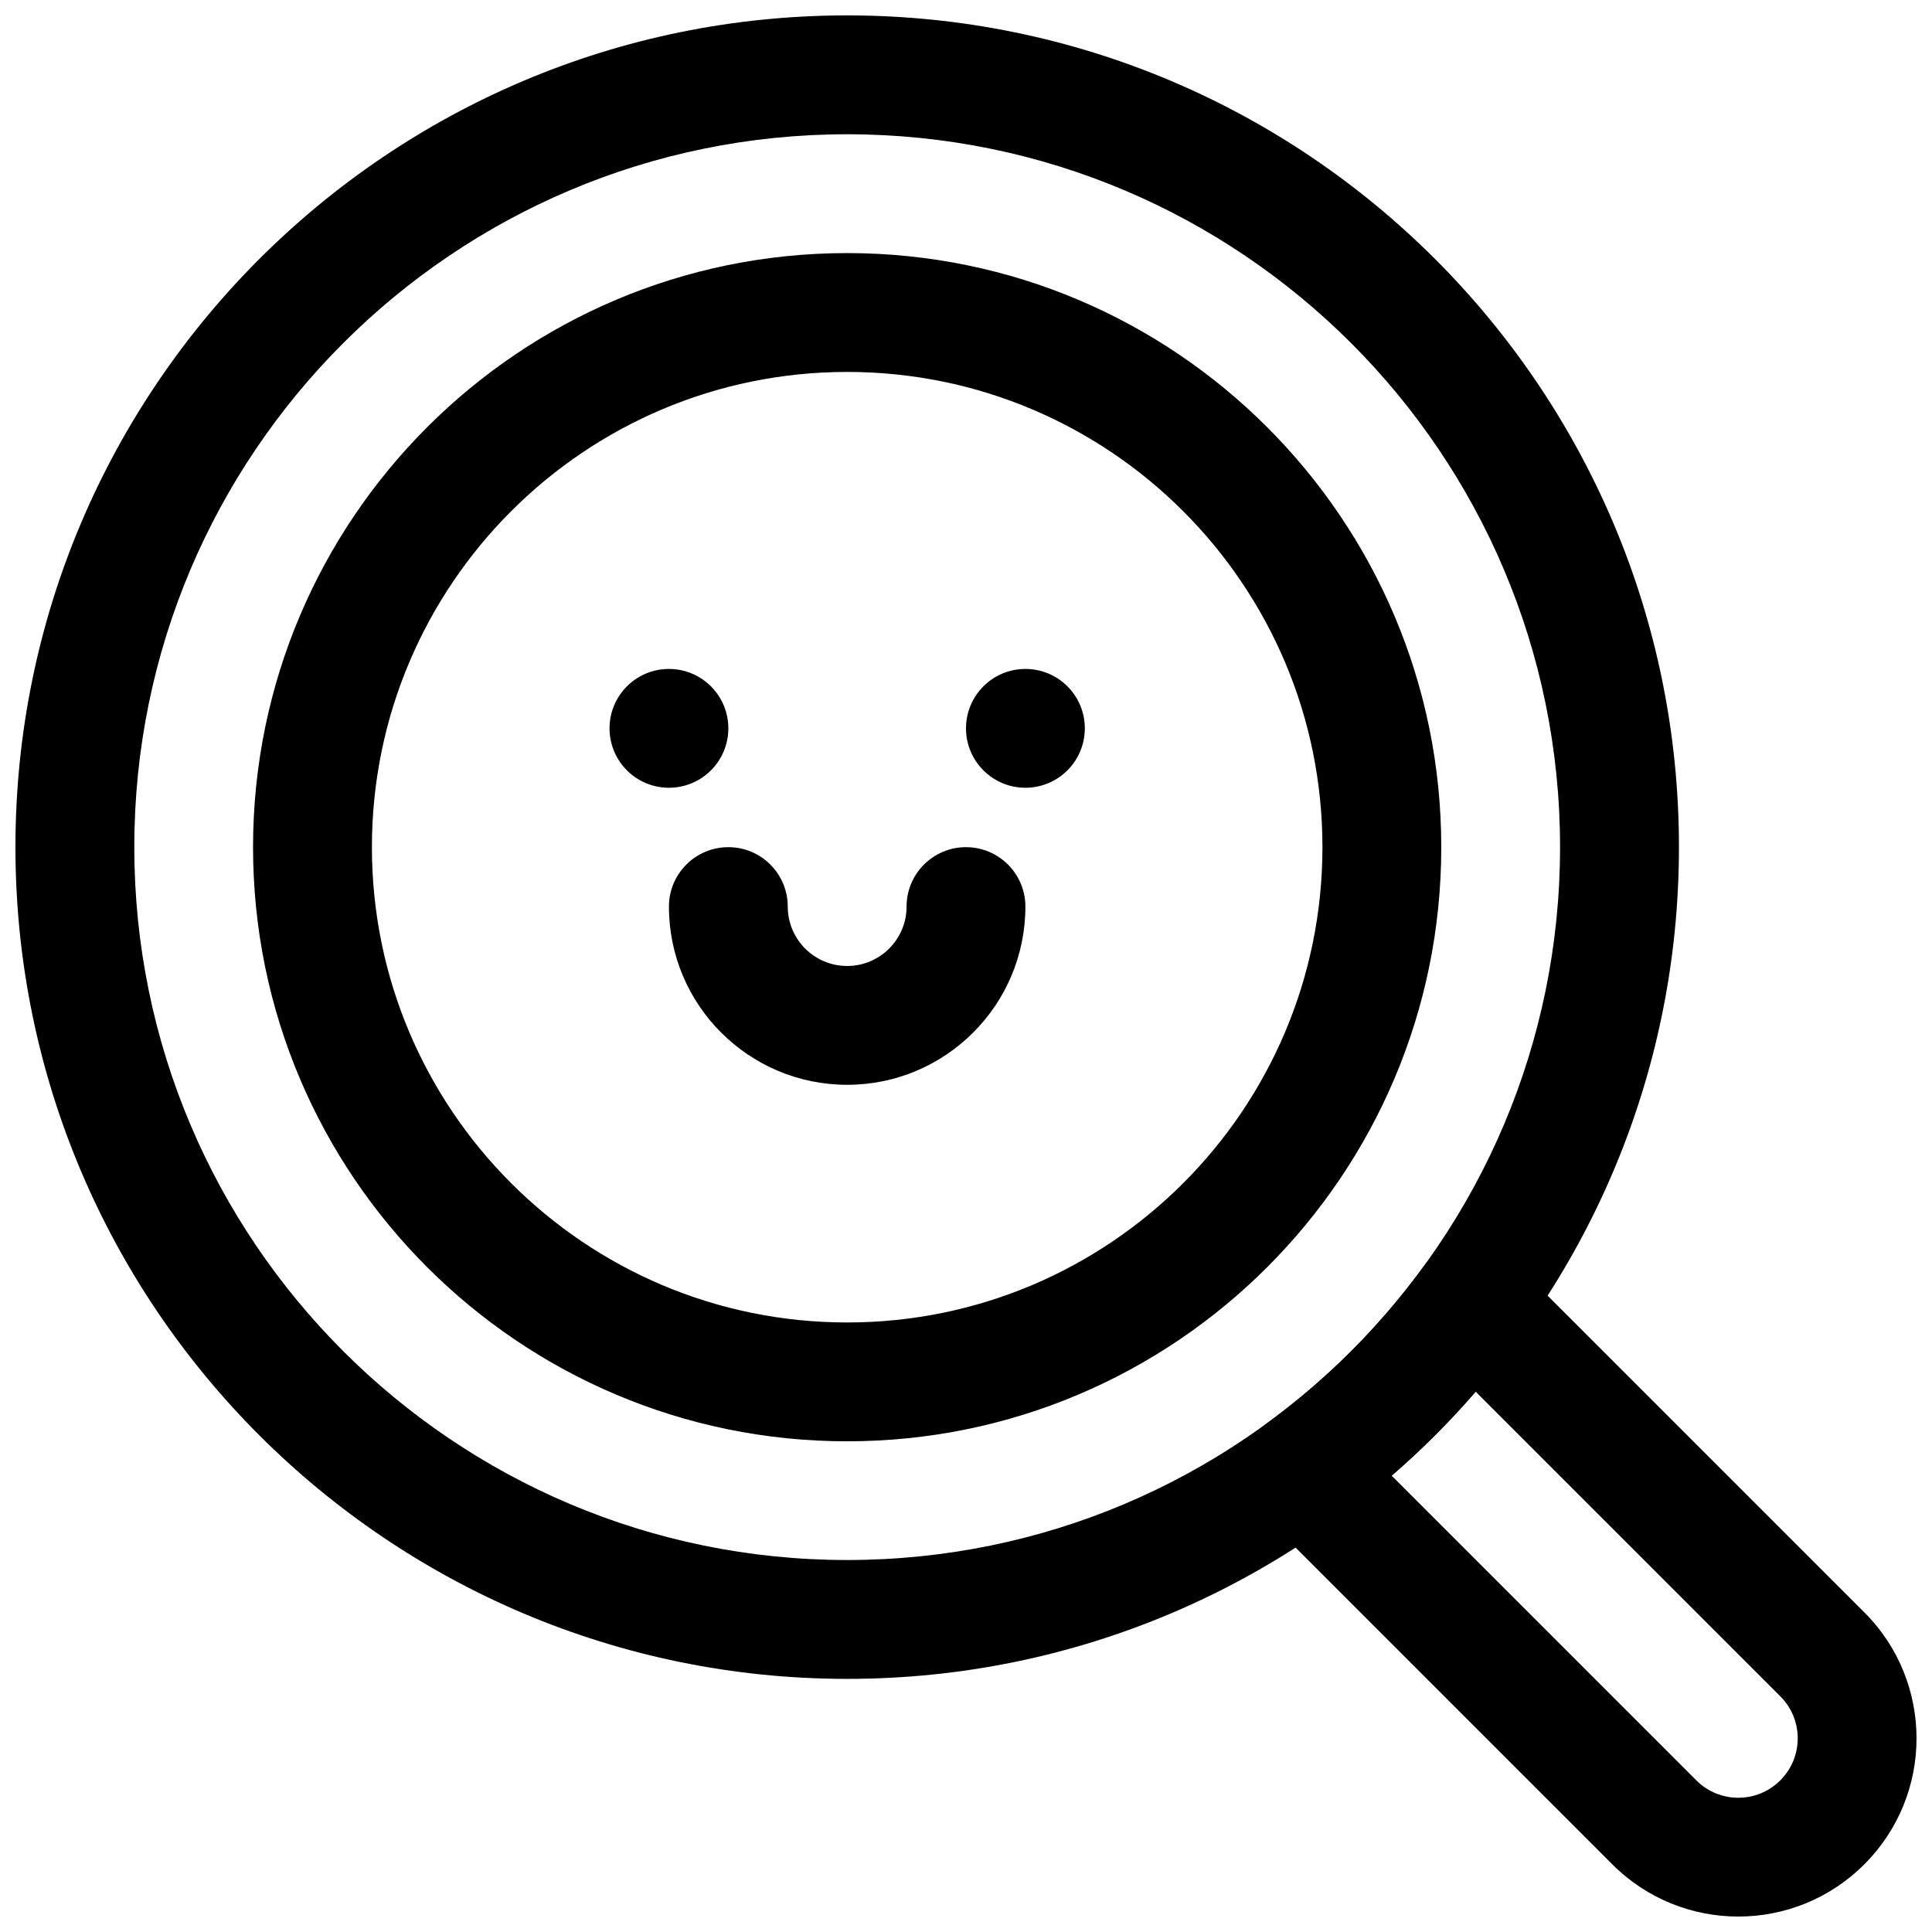 <?xml version="1.0" encoding="UTF-8"?>
<!-- Uploaded to: SVG Find, www.svgrepo.com, Generator: SVG Find Mixer Tools -->
<svg width="800px" height="800px" version="1.1" viewBox="144 144 512 512" xmlns="http://www.w3.org/2000/svg">
 <defs>
  <clipPath id="b">
   <path d="m148.09 148.09h440.91v440.91h-440.91z"/>
  </clipPath>
  <clipPath id="a">
   <path d="m473 473h178.9v178.9h-178.9z"/>
  </clipPath>
 </defs>
 <g clip-path="url(#b)">
  <path d="m368.51 148.08c-121.64 0-220.42 98.777-220.42 220.42 0 121.65 98.777 220.42 220.42 220.42 121.65 0 220.43-98.773 220.43-220.42 0-121.64-98.777-220.42-220.43-220.42zm0 31.5c104.28 0 188.92 84.648 188.92 188.92 0 104.28-84.645 188.92-188.92 188.92-104.27 0-188.92-84.645-188.92-188.92 0-104.27 84.645-188.92 188.92-188.92z" fill-rule="evenodd"/>
 </g>
 <path d="m368.51 211.07c-86.891 0-157.45 70.555-157.45 157.45s70.555 157.44 157.45 157.44 157.44-70.551 157.44-157.44-70.551-157.45-157.44-157.45zm0 31.496c69.516 0 125.95 56.43 125.95 125.95 0 69.516-56.434 125.95-125.95 125.95-69.52 0-125.95-56.434-125.95-125.95 0-69.52 56.43-125.95 125.95-125.95z" fill-rule="evenodd"/>
 <path d="m337.02 337.02c0 8.695-7.051 15.742-15.746 15.742-8.695 0-15.742-7.047-15.742-15.742 0-8.695 7.047-15.746 15.742-15.746 8.695 0 15.746 7.051 15.746 15.746" fill-rule="evenodd"/>
 <path d="m431.49 337.02c0 8.695-7.051 15.742-15.746 15.742-8.695 0-15.742-7.047-15.742-15.742 0-8.695 7.047-15.746 15.742-15.746 8.695 0 15.746 7.051 15.746 15.746" fill-rule="evenodd"/>
 <path d="m384.25 384.25c0 8.691-7.055 15.746-15.742 15.746-8.691 0-15.746-7.055-15.746-15.746s-7.051-15.742-15.742-15.742c-8.691 0-15.746 7.051-15.746 15.742 0 26.074 21.16 47.234 47.234 47.234 26.07 0 47.23-21.16 47.23-47.234 0-8.691-7.055-15.742-15.742-15.742-8.691 0-15.746 7.051-15.746 15.742z" fill-rule="evenodd"/>
 <g clip-path="url(#a)">
  <path d="m544.89 478.11c-3.242-3.258-7.762-4.93-12.344-4.566-4.582 0.348-8.77 2.676-11.492 6.391-11.508 15.73-25.395 29.617-41.125 41.125-3.715 2.723-6.043 6.91-6.391 11.492-0.363 4.582 1.309 9.102 4.566 12.344l93.172 93.172c18.438 18.453 48.352 18.453 66.785 0 18.453-18.434 18.453-48.348 0-66.785l-93.172-93.172zm-9.824 34.699c-6.879 7.949-14.312 15.383-22.262 22.262l80.734 80.734c6.141 6.156 16.121 6.156 22.262 0 6.156-6.141 6.156-16.121 0-22.262z" fill-rule="evenodd"/>
 </g>
</svg>
